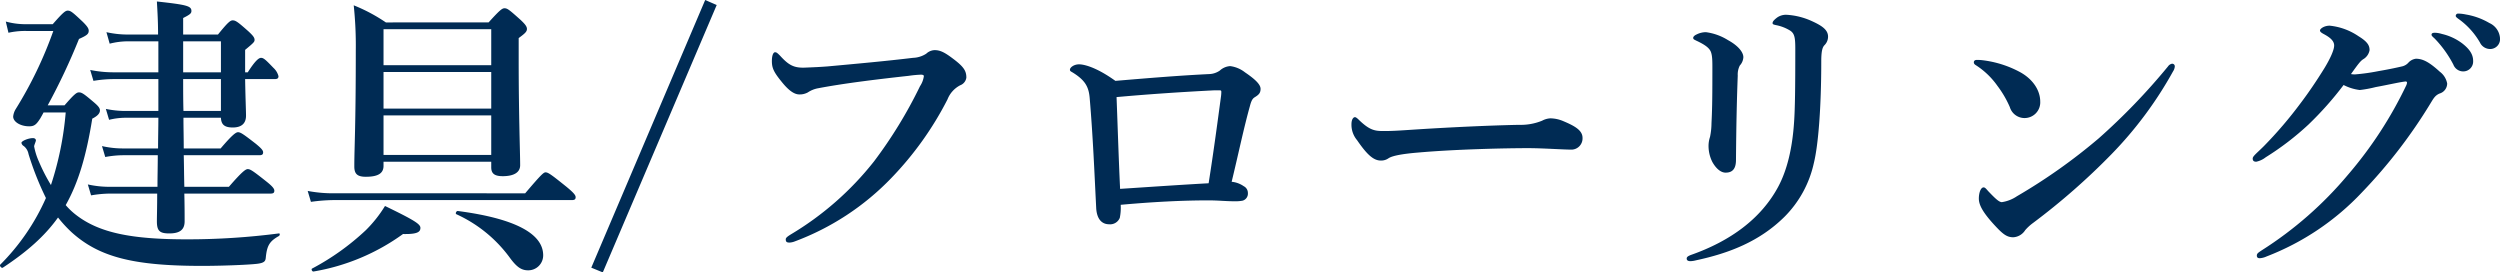 <svg xmlns="http://www.w3.org/2000/svg" width="508.299" height="55.381" viewBox="0 0 508.299 55.381"><path d="M46.32-26.52c.06,1.38.72,1.98,2.4,1.98,1.74,0,2.7-.78,2.7-2.4,0-1.02-.12-3.66-.18-7.44h6c.6,0,.78-.18.78-.6A3.474,3.474,0,0,0,57-36.66c-1.5-1.56-1.98-2.04-2.52-2.04-.42,0-1.14.48-2.7,2.94h-.54v-4.56c1.74-1.44,1.92-1.62,1.92-2.04,0-.48-.36-.9-1.26-1.74-2.1-1.86-2.58-2.22-3.18-2.22-.48,0-.96.36-3,2.88H38.64V-46.8c1.44-.72,1.68-.96,1.68-1.44,0-1.02-1.02-1.26-7.02-1.92.12,2.1.24,4.08.24,6.72H27.3a19.649,19.649,0,0,1-4.26-.48l.66,2.34a15.042,15.042,0,0,1,3.72-.48H33.6v6.3H24.36a23.212,23.212,0,0,1-4.62-.48l.66,2.22a25.44,25.44,0,0,1,3.96-.36H33.6v6.48H26.76a19.592,19.592,0,0,1-3.84-.42l.66,2.22a14.171,14.171,0,0,1,3.3-.42H33.6c0,2.04-.06,4.14-.06,6.24h-7.2a19.149,19.149,0,0,1-4.2-.48l.66,2.22a20.76,20.76,0,0,1,3.54-.36h7.14c0,2.16-.06,4.26-.06,6.42H23.58a20.156,20.156,0,0,1-4.32-.48l.66,2.22a23.374,23.374,0,0,1,3.78-.36h9.66c0,2.76-.06,4.56-.06,5.64,0,1.98.6,2.46,2.52,2.46,2.1,0,3.12-.72,3.12-2.46,0-1.2,0-3.12-.06-5.64H56.4c.6,0,.78-.18.78-.6s-.48-.96-1.62-1.86c-2.58-2.04-3.24-2.52-3.78-2.52-.42,0-1.14.48-3.84,3.6H38.88c-.06-2.16-.06-4.26-.12-6.42H54.12c.6,0,.78-.18.78-.6s-.48-.9-1.5-1.74c-2.4-1.86-3.06-2.34-3.6-2.34-.42,0-1.14.48-3.54,3.3h-7.5c0-2.1-.06-4.14-.06-6.24Zm0-1.38H38.7c-.06-2.16-.06-4.32-.06-6.48h7.68ZM38.64-42.06h7.68v6.3H38.64ZM11.1-29.04a128.284,128.284,0,0,0,6.36-13.5c1.62-.72,1.98-1.02,1.98-1.68,0-.48-.36-.96-1.2-1.8-2.04-1.92-2.46-2.28-3.06-2.28-.48,0-.96.36-3.06,2.76H6.78a15.206,15.206,0,0,1-4.2-.54l.54,2.28a15.411,15.411,0,0,1,3.78-.36h5.34A81.464,81.464,0,0,1,4.62-28.32a3.566,3.566,0,0,0-.54,1.56c0,1.08,1.5,1.98,3.24,1.98,1.02,0,1.44-.3,2.28-1.62.24-.42.48-.84.66-1.2h4.5a64,64,0,0,1-3,14.76,36.191,36.191,0,0,1-2.46-4.8,13.2,13.2,0,0,1-.96-3.06c0-.24.36-1.02.36-1.2,0-.3-.24-.48-.6-.48-.96,0-2.34.6-2.34.96a.939.939,0,0,0,.48.66,2.672,2.672,0,0,1,.96,1.62,60.148,60.148,0,0,0,3.54,8.94A44.569,44.569,0,0,1,1.44,3.36c-.18.24.3.78.54.6C6.9.72,10.5-2.46,13.2-6.24a25.958,25.958,0,0,0,2.76,3C21.54,1.8,28.5,3.6,42.48,3.6c3.54,0,9-.18,11.16-.42,1.5-.18,1.74-.54,1.8-1.26.24-2.4.72-3.3,2.64-4.38.24-.12.3-.6,0-.54A144.093,144.093,0,0,1,39.36-1.8C28.14-1.8,21.6-3.12,16.92-6.72a13.836,13.836,0,0,1-2.16-2.04c2.58-4.56,4.2-10.08,5.4-17.58,1.08-.54,1.56-1.08,1.56-1.68,0-.48-.36-.9-1.2-1.62-1.98-1.68-2.46-2.04-3.06-2.04-.48,0-.96.36-2.94,2.64ZM79.38-17.58h21.9v1.14c0,1.26.66,1.8,2.34,1.8,2.28,0,3.54-.78,3.54-2.22,0-2.58-.3-10.2-.3-21.6v-4.26c1.32-.96,1.68-1.32,1.68-1.86,0-.48-.36-.96-1.32-1.86-2.22-1.98-2.64-2.34-3.24-2.34-.48,0-.96.36-3.24,2.88H79.86a34.2,34.2,0,0,0-6.54-3.48,78.342,78.342,0,0,1,.42,9.18c0,15.72-.3,19.68-.3,23.58,0,1.5.6,2.1,2.34,2.1,2.52,0,3.6-.72,3.6-2.22Zm21.9-19.62H79.38v-7.32h21.9Zm-21.9,1.38h21.9v7.44H79.38Zm0,8.82h21.9v8.04H79.38ZM69-11.16a27.673,27.673,0,0,1-5.04-.48l.66,2.22a35.247,35.247,0,0,1,4.62-.36h48.42c.6,0,.78-.18.78-.6s-.48-.96-1.86-2.1c-3.06-2.46-3.72-2.94-4.26-2.94-.42,0-1.02.6-4.14,4.26Zm42.84,12.6c0-4.44-5.88-7.5-17.34-9-.3-.06-.6.54-.3.66A27.619,27.619,0,0,1,105,1.86c1.44,1.98,2.4,2.64,3.78,2.64A3.035,3.035,0,0,0,111.84,1.44ZM86.88-4.14c0-.78-1.38-1.62-7.2-4.44a25.947,25.947,0,0,1-3.9,4.92,50.266,50.266,0,0,1-10.92,7.8c-.24.12,0,.66.3.6A43.28,43.28,0,0,0,83.34-2.88C86.28-2.82,86.88-3.3,86.88-4.14Zm37.08,9.06,23.16-54.36-2.34-1.02L121.62,3.96Zm62.16-39.96a23.491,23.491,0,0,1,2.52-.24c.3,0,.6.06.6.3a4.876,4.876,0,0,1-.78,2.04,91.83,91.83,0,0,1-9.36,15.3A61.938,61.938,0,0,1,162.12-2.76c-.66.42-.96.66-.96.96,0,.54.24.66.78.66a3.334,3.334,0,0,0,.9-.18,52.867,52.867,0,0,0,19.8-12.96,66.422,66.422,0,0,0,11.4-15.96,5.5,5.5,0,0,1,2.58-2.88,1.934,1.934,0,0,0,1.26-1.56c0-1.38-.54-2.22-2.7-3.84-1.74-1.32-2.7-1.8-3.9-1.74a2.637,2.637,0,0,0-1.56.72,5.325,5.325,0,0,1-2.7.84c-5.46.66-11.46,1.2-17.34,1.74-1.5.12-2.94.18-4.44.24-2.34.12-3.42-.42-5.22-2.4-.48-.48-.72-.72-1.02-.72-.36,0-.66.6-.66,1.8,0,1.38.36,2.22,1.98,4.2,1.44,1.8,2.58,2.58,3.6,2.58a3.4,3.4,0,0,0,1.74-.42,5.512,5.512,0,0,1,2.1-.84C173.1-33.54,180.12-34.38,186.12-35.04Zm42.06,1.02c-4.02-2.88-6.48-3.36-7.38-3.36-1.08,0-1.86.66-1.86,1.08,0,.36.24.36.78.72,2.34,1.5,3.06,2.82,3.24,5.1.66,7.74.96,15.18,1.32,22.32.12,2.16,1.08,3.3,2.64,3.3a2.118,2.118,0,0,0,2.16-1.32,10.341,10.341,0,0,0,.18-2.64c6.66-.6,12.54-.9,17.88-.9,1.92,0,3.54.18,5.16.18a7.93,7.93,0,0,0,1.74-.12,1.483,1.483,0,0,0,1.08-1.56,1.525,1.525,0,0,0-.84-1.38,5.128,5.128,0,0,0-2.46-.9c1.44-5.94,2.46-10.92,3.72-15.42.36-1.38.66-1.56,1.02-1.8.78-.48,1.14-.84,1.14-1.68,0-.9-1.14-1.98-3.18-3.36a6.11,6.11,0,0,0-3-1.26,3.435,3.435,0,0,0-2.1.9,3.988,3.988,0,0,1-2.16.72C241.14-35.1,235.32-34.62,228.18-34.02ZM247.14-13.2c-5.46.3-10.68.66-18,1.14-.3-6.3-.48-12.36-.72-18.66,5.94-.54,12.78-1.02,19.98-1.38h.96c.24,0,.36.06.36.3a7.451,7.451,0,0,1-.06.9C248.94-25.56,248.16-19.68,247.14-13.2Zm76.02-9.24c0-1.5-1.56-2.4-3.84-3.36a6.908,6.908,0,0,0-2.7-.6,4,4,0,0,0-1.68.48,11.45,11.45,0,0,1-4.68.84c-5.88.12-13.8.48-21.24.96-3.54.24-4.68.3-6.3.3-1.74,0-2.82-.12-5.04-2.28-.3-.3-.6-.54-.78-.54-.36,0-.72.48-.72,1.44a4.872,4.872,0,0,0,1.14,3.24c1.86,2.7,3.24,4.14,4.8,4.14a2.6,2.6,0,0,0,1.62-.48c.84-.54,3.06-.9,5.94-1.14,7.38-.66,17.7-.9,22.44-.9,2.94,0,7.02.3,8.88.3A2.278,2.278,0,0,0,323.16-22.44Zm26.4-12.48c0,4.8-.06,7.26-.18,9.54a14.042,14.042,0,0,1-.3,2.76,5.891,5.891,0,0,0-.3,1.74,7.274,7.274,0,0,0,.78,3.36c.78,1.38,1.74,2.16,2.7,2.16,1.38,0,2.1-.78,2.1-2.58.06-7.38.18-12.42.36-17.16a4,4,0,0,1,.42-2.04,2.7,2.7,0,0,0,.72-1.68c0-1.08-1.14-2.4-3.12-3.48a11.226,11.226,0,0,0-4.5-1.62,4.289,4.289,0,0,0-1.92.48c-.42.18-.66.48-.66.66,0,.3.18.36.66.6,1.8.84,2.64,1.5,2.94,2.28C349.62-38.94,349.56-37.62,349.56-34.92Zm16.86-5.52c0,8.04-.06,12.12-.24,14.7-.36,5.64-1.5,10.02-3.24,13.26C359.46-6,353.22-1.44,345.18,1.38c-.6.24-.84.42-.84.72,0,.36.24.54.78.54a5.34,5.34,0,0,0,1.14-.18c6.72-1.44,12.9-3.84,17.94-8.82a22.147,22.147,0,0,0,6-10.98c.9-3.66,1.5-11.28,1.5-20.64,0-2.1.24-2.88.66-3.3a2.448,2.448,0,0,0,.72-1.74c0-1.44-1.38-2.28-3.36-3.18a14.291,14.291,0,0,0-5.16-1.26,3.175,3.175,0,0,0-1.8.54c-.48.36-.96.78-.96,1.14,0,.24.12.3.66.42a8.527,8.527,0,0,1,2.94,1.14C366.3-43.62,366.42-42.72,366.42-40.44Zm42,31.08c-.6,0-1.44-.84-2.76-2.22-.48-.54-.66-.78-.96-.78-.54,0-.96,1.02-.96,2.28s.78,2.82,3.36,5.58c1.62,1.74,2.4,2.28,3.66,2.28a3.083,3.083,0,0,0,2.4-1.44,9.517,9.517,0,0,1,1.56-1.44,136.244,136.244,0,0,0,16.02-14.04,78.653,78.653,0,0,0,12.48-16.8,2.091,2.091,0,0,0,.36-1.02.523.523,0,0,0-.6-.54,1.289,1.289,0,0,0-.78.54,127.7,127.7,0,0,1-14.1,14.64,115.159,115.159,0,0,1-16.62,11.76A7.473,7.473,0,0,1,408.42-9.36ZM403.14-37.2a15.694,15.694,0,0,1,4.38,4.2,20.822,20.822,0,0,1,2.52,4.32,3.122,3.122,0,0,0,2.94,2.22,3.184,3.184,0,0,0,3.24-3.36c0-2.16-1.38-4.5-4.14-6a21.448,21.448,0,0,0-7.62-2.4,10,10,0,0,0-1.14-.06c-.36,0-.6.18-.6.48C402.72-37.56,402.84-37.38,403.14-37.2Zm94.32,1.32c-2.1-1.92-3.42-2.64-4.86-2.64a2.476,2.476,0,0,0-1.56.84,2.467,2.467,0,0,1-1.26.72c-.78.18-2.34.54-4.8.96a40.661,40.661,0,0,1-4.68.66,3.973,3.973,0,0,1-.9-.06c1.5-2.1,1.92-2.64,2.46-3a2.679,2.679,0,0,0,1.32-1.86c0-.9-.36-1.68-2.22-2.82a12.659,12.659,0,0,0-5.88-2.16c-1.2,0-1.98.66-1.98.96,0,.24.18.42.72.72,1.14.6,2.16,1.32,2.16,2.34s-.96,2.94-1.98,4.62c-1.56,2.52-3.18,4.92-4.86,7.14a83.836,83.836,0,0,1-7.44,8.7c-1.44,1.44-2.28,2.04-2.28,2.52,0,.42.18.66.72.66a4.643,4.643,0,0,0,1.92-.9,56.771,56.771,0,0,0,8.7-6.66,67.342,67.342,0,0,0,7.14-8.04,9.672,9.672,0,0,0,3.3,1.02,24.487,24.487,0,0,0,3.24-.6c2.64-.48,4.62-.96,6.06-1.14a.274.274,0,0,1,.3.24,1.956,1.956,0,0,1-.18.6A82.106,82.106,0,0,1,478.8-14.94,75.842,75.842,0,0,1,461.28.42c-.72.48-1.02.66-1.02,1.08s.24.54.6.54a3.923,3.923,0,0,0,1.38-.36A52.528,52.528,0,0,0,481.68-11.4a103.438,103.438,0,0,0,13.86-18c.6-.96.9-1.62,1.86-2.04a2.144,2.144,0,0,0,1.56-2.04A3.864,3.864,0,0,0,497.46-35.88Zm.42-7.68a5.254,5.254,0,0,0-1.38-.24c-.42,0-.72.06-.72.42,0,.24.42.54.66.78a22.455,22.455,0,0,1,3.78,5.28,2.15,2.15,0,0,0,2.04,1.38,2.015,2.015,0,0,0,1.98-2.1c0-1.26-.6-2.34-2.22-3.6A11,11,0,0,0,497.88-43.56Zm4.86-3.96a8.286,8.286,0,0,0-1.56-.18.473.473,0,0,0-.48.48c0,.24.48.54.72.72a15.226,15.226,0,0,1,4.2,4.68,2.3,2.3,0,0,0,2.22,1.32,2.011,2.011,0,0,0,1.86-2.22,3.651,3.651,0,0,0-2.16-3.06A14.01,14.01,0,0,0,502.74-47.52Z" transform="translate(-1.401 50.461)" fill="#002b54"/></svg>